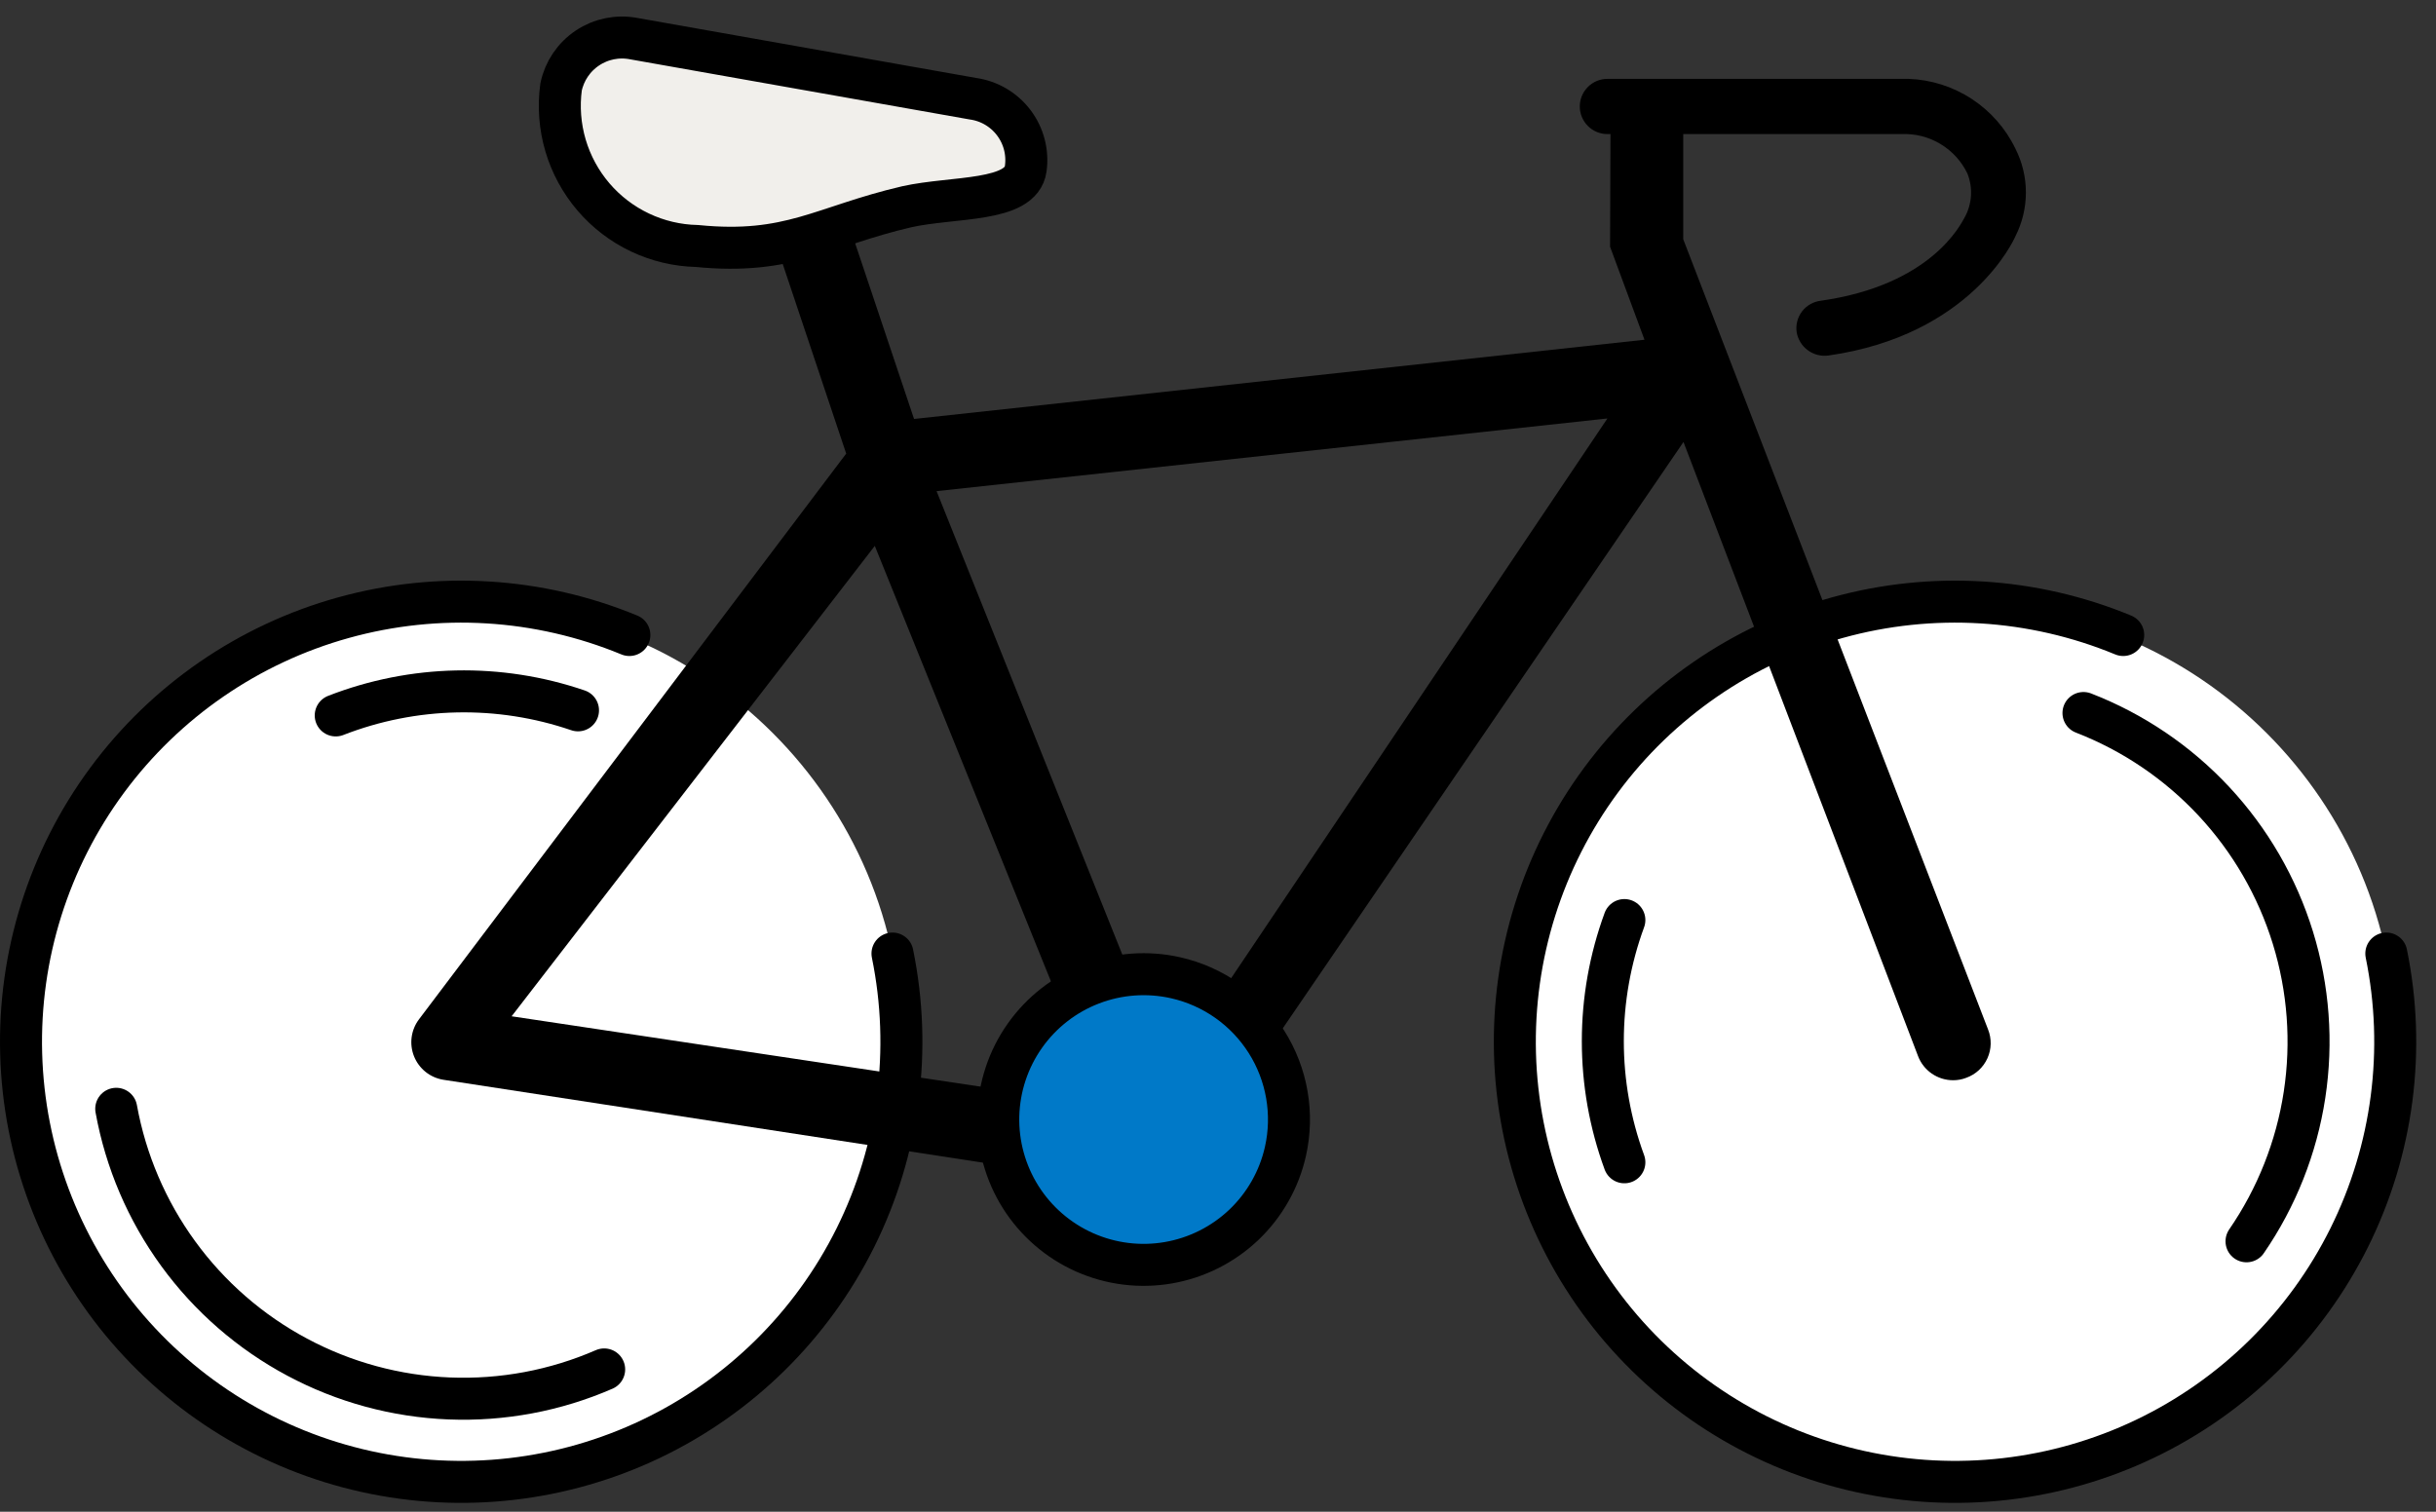 <svg width="116" height="72" viewBox="0 0 116 72" fill="none" xmlns="http://www.w3.org/2000/svg">
<rect x="0" y="0" width="116" height="72" fill="#333333" stroke="none"/>
<path d="M21.987 70.68C33.557 70.68 42.937 61.3 42.937 49.73C42.937 38.159 33.557 28.779 21.987 28.779C10.416 28.779 1.036 38.159 1.036 49.73C1.036 61.3 10.416 70.68 21.987 70.68Z" fill="white"/>
<path d="M42.499 45.415C43.436 49.997 42.814 54.762 40.732 58.95C38.649 63.138 35.225 66.51 31.005 68.528C26.786 70.545 22.012 71.094 17.445 70.086C12.877 69.078 8.778 66.571 5.799 62.965C2.821 59.358 1.134 54.859 1.008 50.183C0.881 45.507 2.322 40.924 5.101 37.161C7.881 33.399 11.838 30.674 16.345 29.421C20.851 28.168 25.647 28.457 29.97 30.244" stroke="black" stroke-width="2" stroke-linecap="round" stroke-linejoin="round"/>
<path d="M28.77 65.222C26.447 66.234 23.924 66.706 21.393 66.605C18.861 66.504 16.384 65.831 14.149 64.636C11.914 63.443 9.978 61.758 8.487 59.71C6.995 57.661 5.986 55.302 5.535 52.809" stroke="black" stroke-width="2" stroke-linecap="round" stroke-linejoin="round"/>
<path d="M15.987 34.074C19.684 32.634 23.77 32.548 27.524 33.832" stroke="black" stroke-width="2" stroke-linecap="round" stroke-linejoin="round"/>
<path d="M93.121 70.68C104.692 70.68 114.072 61.3 114.072 49.73C114.072 38.159 104.692 28.779 93.121 28.779C81.551 28.779 72.171 38.159 72.171 49.73C72.171 61.3 81.551 70.68 93.121 70.68Z" fill="white"/>
<path d="M113.634 45.415C114.571 49.997 113.949 54.762 111.866 58.95C109.784 63.138 106.36 66.51 102.14 68.528C97.92 70.545 93.147 71.094 88.579 70.086C84.012 69.078 79.913 66.571 76.934 62.965C73.956 59.358 72.269 54.859 72.142 50.183C72.016 45.507 73.457 40.924 76.236 37.161C79.015 33.399 82.973 30.674 87.48 29.421C91.986 28.168 96.782 28.457 101.105 30.244" stroke="black" stroke-width="2" stroke-linecap="round" stroke-linejoin="round"/>
<path d="M76.67 11.751L78.309 16.181L43.526 19.954L39.222 7.113L35.831 8.267L40.295 21.604L19.956 48.542C19.767 48.791 19.645 49.084 19.603 49.394C19.561 49.704 19.6 50.02 19.716 50.31C19.833 50.601 20.022 50.856 20.266 51.052C20.51 51.247 20.801 51.376 21.11 51.426L54.67 56.583H54.728H54.981H55.581H55.651H55.708H55.766H55.835V56.525H55.904L55.974 56.456L80.166 21.05L91.334 50.295C91.462 50.635 91.691 50.927 91.99 51.133C92.289 51.339 92.643 51.449 93.006 51.449C93.219 51.45 93.431 51.411 93.629 51.334C93.852 51.254 94.056 51.131 94.23 50.971C94.404 50.81 94.543 50.617 94.64 50.401C94.737 50.186 94.79 49.953 94.794 49.716C94.799 49.48 94.756 49.245 94.668 49.026L80.154 11.394V5.395H76.693L76.67 11.751ZM24.363 48.403L41.657 25.999L52.42 52.614L24.363 48.403ZM55.662 50.999L44.599 23.392L76.543 19.931L55.662 50.999Z" fill="black"/>
<path d="M43.18 9.847C39.165 10.781 37.619 12.154 33.189 11.716C32.249 11.695 31.325 11.476 30.475 11.073C29.626 10.671 28.871 10.093 28.26 9.379C27.65 8.665 27.196 7.829 26.93 6.928C26.664 6.026 26.592 5.079 26.717 4.147C26.875 3.386 27.327 2.717 27.975 2.285C28.622 1.853 29.413 1.694 30.178 1.84L46.329 4.701C47.105 4.81 47.805 5.222 48.277 5.848C48.749 6.473 48.953 7.26 48.844 8.035C48.625 9.639 45.406 9.351 43.18 9.847Z" fill="#F1EFEB" stroke="black" stroke-width="2" stroke-miterlimit="10"/>
<path d="M85.554 15.812C85.53 15.638 85.54 15.461 85.586 15.291C85.631 15.122 85.71 14.963 85.817 14.824C85.924 14.686 86.059 14.57 86.212 14.484C86.365 14.398 86.533 14.343 86.707 14.323C91.98 13.574 93.376 10.666 93.549 10.366C93.727 10.049 93.831 9.695 93.855 9.332C93.879 8.969 93.822 8.605 93.687 8.267C93.406 7.681 92.958 7.19 92.4 6.856C91.843 6.521 91.199 6.358 90.549 6.386H76.544C76.195 6.386 75.86 6.248 75.614 6.001C75.367 5.754 75.228 5.42 75.228 5.071C75.228 4.722 75.367 4.388 75.614 4.141C75.86 3.894 76.195 3.756 76.544 3.756H90.884C91.954 3.794 92.993 4.124 93.89 4.71C94.786 5.295 95.506 6.114 95.971 7.078C96.3 7.726 96.471 8.441 96.471 9.167C96.471 9.892 96.3 10.608 95.971 11.255C95.891 11.439 93.849 15.962 87.077 16.931C86.727 16.981 86.371 16.891 86.087 16.682C85.802 16.473 85.611 16.16 85.554 15.812Z" fill="black"/>
<path d="M61.211 54.841C60.91 56.177 60.22 57.393 59.228 58.337C58.235 59.28 56.986 59.908 55.636 60.141C54.287 60.374 52.899 60.202 51.647 59.646C50.396 59.09 49.338 58.175 48.606 57.018C47.875 55.86 47.503 54.511 47.538 53.143C47.574 51.774 48.014 50.446 48.804 49.328C49.594 48.209 50.698 47.35 51.976 46.859C53.254 46.368 54.649 46.267 55.985 46.569C57.775 46.974 59.33 48.072 60.31 49.623C61.29 51.174 61.614 53.051 61.211 54.841Z" fill="#0079C8" stroke="black" stroke-width="2" stroke-miterlimit="10"/>
<path d="M99.213 33.959C101.575 34.875 103.699 36.313 105.426 38.166C107.153 40.02 108.438 42.24 109.185 44.66C109.932 47.081 110.121 49.639 109.739 52.144C109.357 54.648 108.412 57.033 106.977 59.12" stroke="black" stroke-width="2" stroke-linecap="round" stroke-linejoin="round"/>
<path d="M77.351 55.357C75.983 51.633 75.983 47.544 77.351 43.82" stroke="black" stroke-width="2" stroke-linecap="round" stroke-linejoin="round"/>
</svg>
